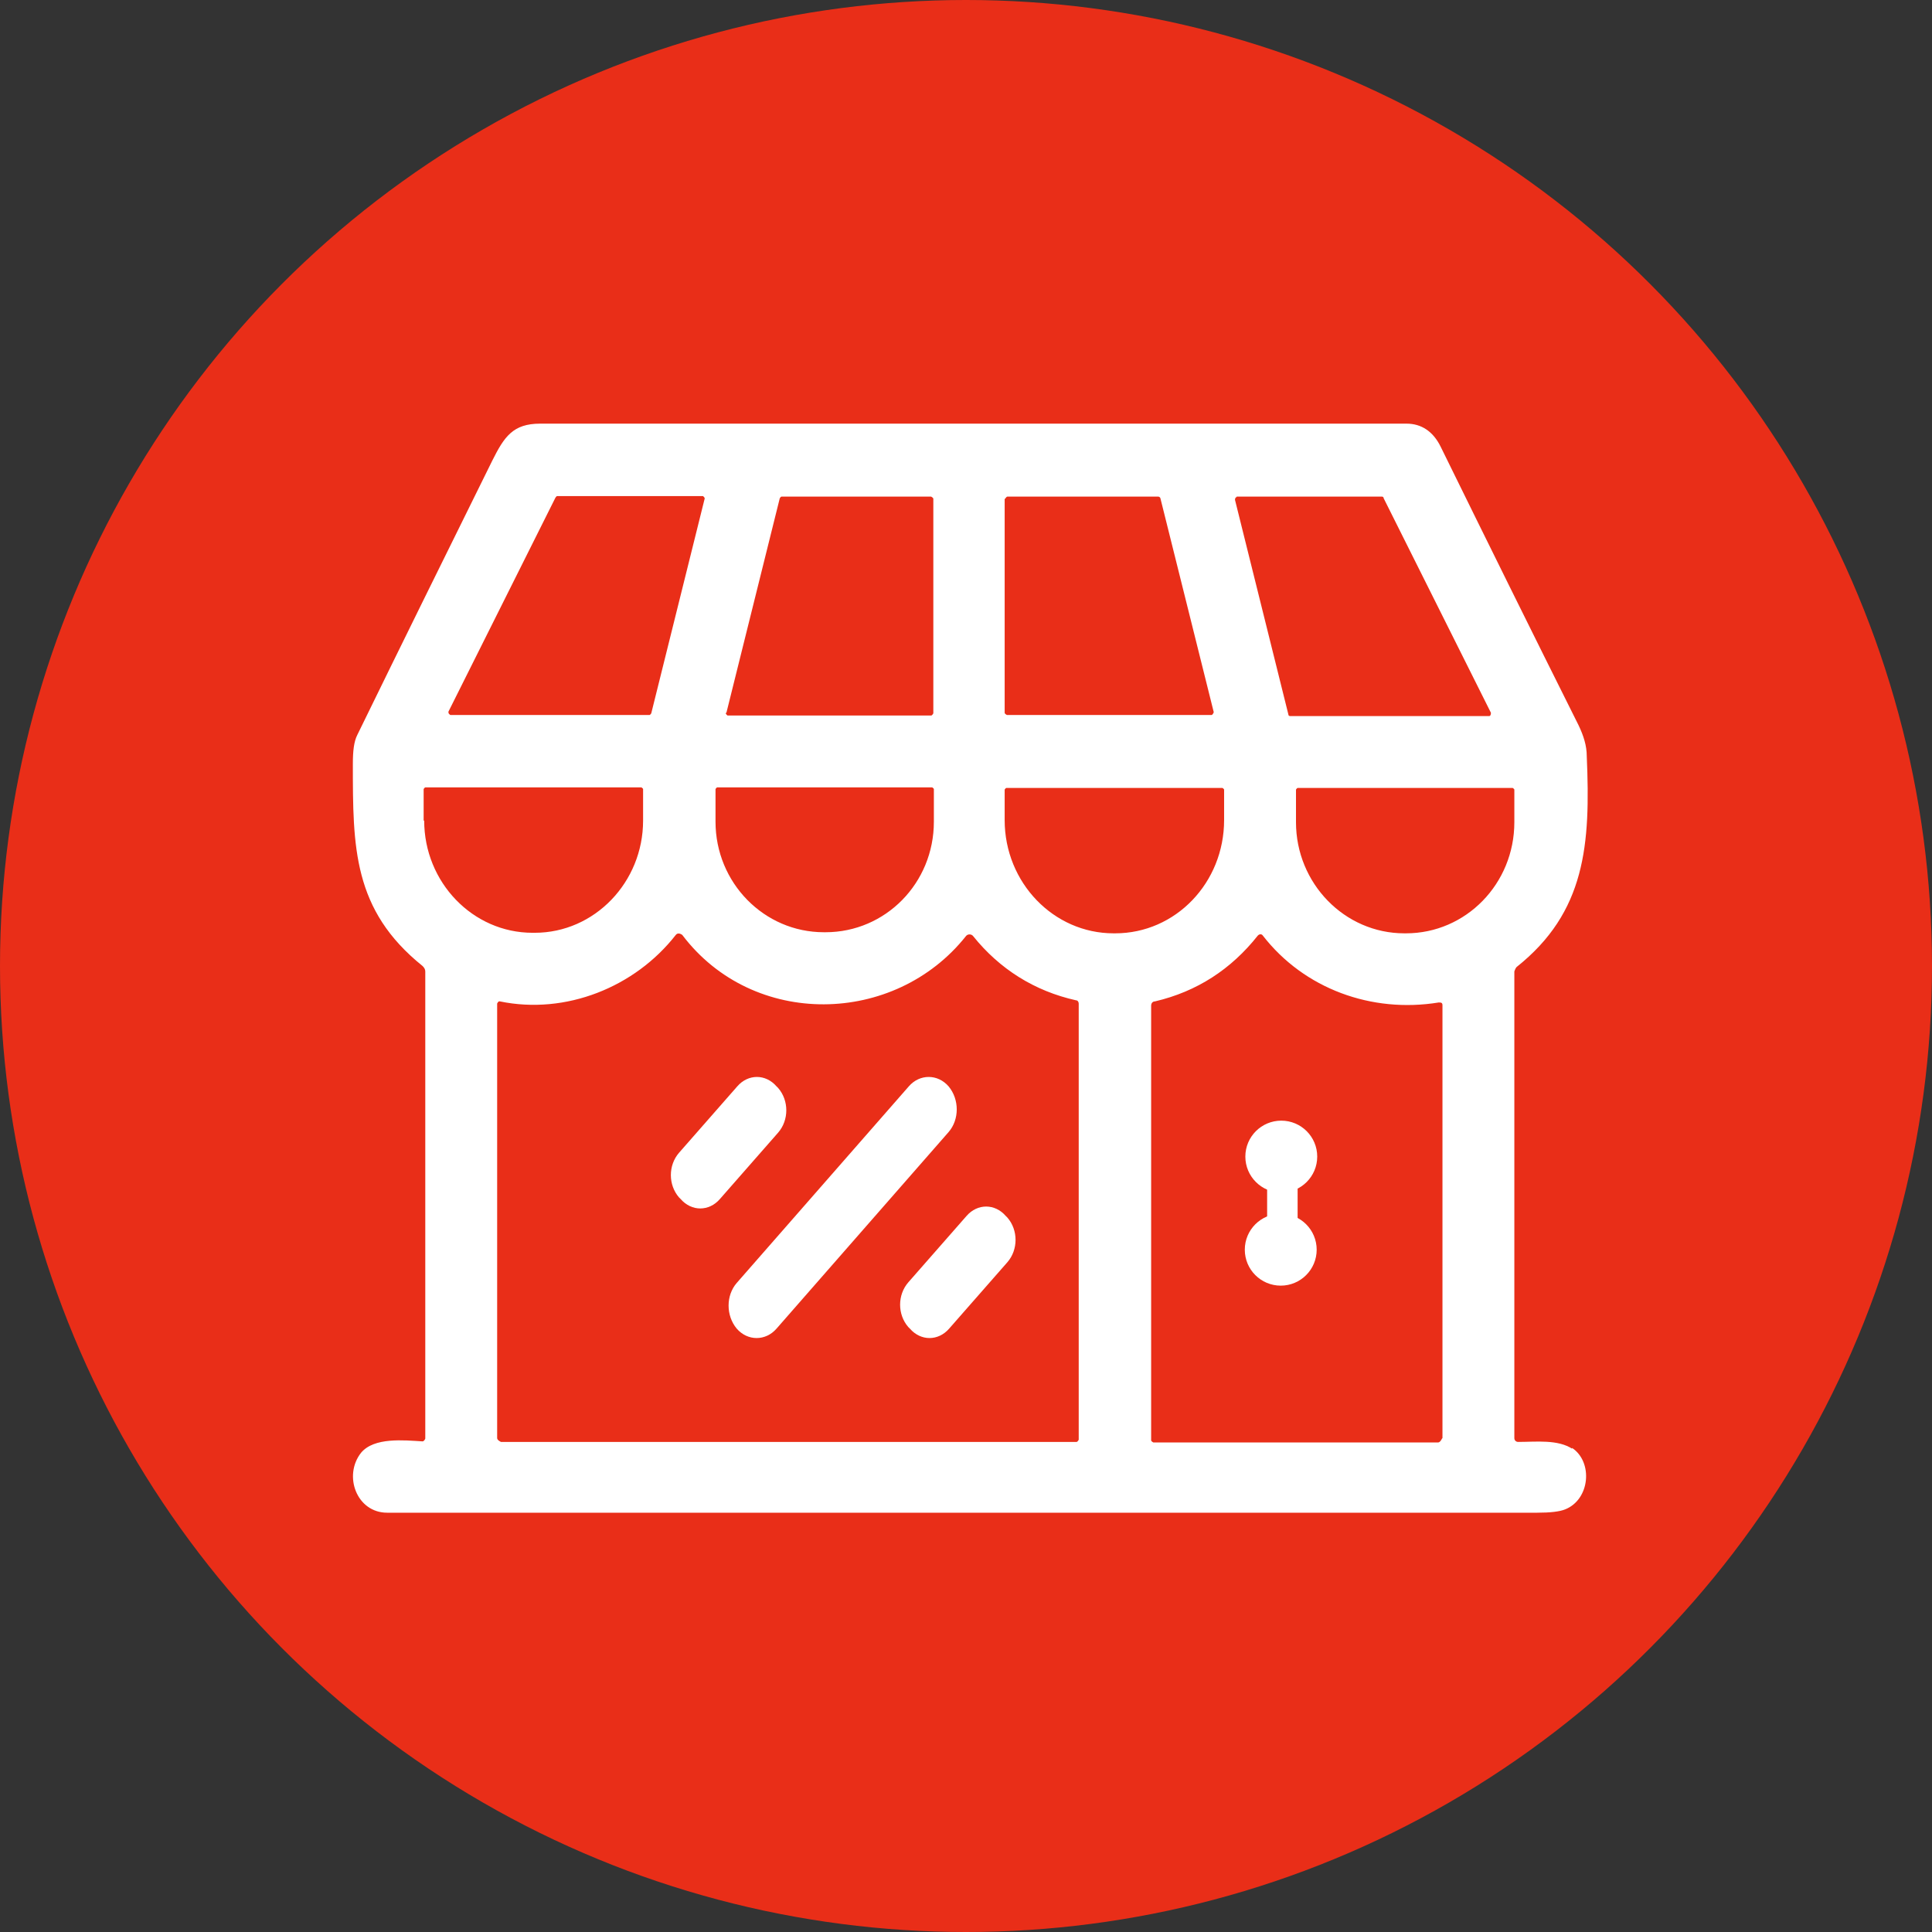 <?xml version="1.0" encoding="UTF-8"?><svg id="b" xmlns="http://www.w3.org/2000/svg" viewBox="0 0 35.48 35.48"><rect x="0" y="0" width="35.48" height="35.48" fill="#333333" stroke="none"/><g id="c"><g id="d"><g id="e"><circle cx="17.74" cy="17.74" r="17.74" style="fill:#e92e18;"/></g><path d="M14.26,19.95l.03.03c.2.23.2.59,0,.82l-1.07,1.22c-.2.23-.52.23-.72,0l-.03-.03c-.2-.23-.2-.59,0-.82l1.07-1.22c.2-.23.52-.23.72,0Z" style="fill:#fff;"/><path d="M17.42,19.95h0c.2.24.2.61,0,.84l-3.16,3.61c-.2.23-.53.23-.73,0h0c-.2-.24-.2-.61,0-.84l3.16-3.61c.2-.23.53-.23.73,0Z" style="fill:#fff;"/><circle cx="23.53" cy="21.24" r=".66" style="fill:#fff;"/><path d="M16.68,23.55l1.07-1.22c.2-.23.52-.23.72,0l.03.03c.2.23.2.59,0,.82l-1.07,1.22c-.2.23-.52.23-.72,0l-.03-.03c-.2-.23-.2-.59,0-.82Z" style="fill:#fff;"/><circle cx="23.52" cy="22.95" r=".66" style="fill:#fff;"/><rect x="23.27" y="21.4" width=".56" height="1.76" style="fill:#fff;"/><path d="M28.88,26.61c-.27-.18-.67-.13-1-.13-.04,0-.07-.03-.07-.07v-8.57s.02-.06.04-.08c1.27-1.01,1.36-2.25,1.29-3.87,0-.2-.06-.38-.15-.57-.85-1.7-1.69-3.4-2.53-5.11-.14-.29-.36-.43-.63-.43h-15.91c-.5,0-.66.24-.88.68-.83,1.68-1.66,3.36-2.48,5.04-.06.12-.08.29-.08.53,0,1.53,0,2.68,1.28,3.71.03.03.05.06.05.1v8.58s-.02.05-.05.05c-.34-.02-.89-.08-1.13.21-.33.42-.08,1.1.48,1.1h21.12c.24,0,.41-.02.51-.06.46-.18.52-.87.13-1.13v.02ZM22.71,9.12h2.67s.03,0,.03.03l1.97,3.94s0,.06-.03.06h-3.66s-.03,0-.03-.03l-.98-3.94s0-.05.03-.05h0ZM18.46,9.16s.02-.04.04-.04h2.77s.03,0,.04.03l.98,3.93s-.02.05-.04.05h-3.76s-.04-.02-.04-.04v-3.93h0ZM13.34,13.09l.98-3.94s.02-.03.03-.03h2.75s.04.02.04.04v3.94s-.02.04-.04.04h-3.74s-.04-.03-.03-.05h0ZM13.14,14.49s.02-.03.03-.03h3.95s.03.02.03.03v.6c0,1.13-.89,2.03-1.99,2.03h-.03c-1.1,0-1.99-.91-1.99-2.03,0,0,0-.6,0-.6ZM8.23,13.08l1.97-3.94s.02-.03.03-.03h2.68s.04.03.03.05l-.98,3.94s-.02.03-.03.03h-3.66s-.05-.03-.03-.06h0ZM7.78,15.07v-.58s.02-.03.03-.03h3.97s.03.02.03.03v.58c0,1.13-.89,2.06-1.99,2.06h-.04c-1.1,0-1.99-.93-1.99-2.06h0ZM19.81,26.44s-.02.04-.04.04h-10.57s-.07-.03-.07-.07v-7.98s.02-.05.05-.04c1.21.25,2.48-.26,3.23-1.22.03-.04.08-.03.12,0,1.3,1.72,3.9,1.67,5.21.02.03-.04.1-.04.13,0,.49.61,1.13,1.01,1.89,1.18.03,0,.05.03.05.06v7.99h0ZM20.45,17.14c-1.1,0-2-.93-2-2.08v-.56s.02-.03.03-.03h3.97s.03.02.03.03v.56c0,1.15-.89,2.08-2,2.08h-.04,0ZM26.48,26.42s-.03.07-.07.07h-5.23s-.04-.02-.04-.04v-7.98c0-.05.03-.08.07-.08.77-.18,1.4-.59,1.89-1.21.03-.03.07-.03.09,0,.76.98,2,1.43,3.23,1.23.04,0,.07,0,.07.05v7.95h0ZM25.82,17.14h-.03c-1.1,0-1.99-.92-1.99-2.04v-.6s.02-.03.03-.03h3.95s.03.02.03.03v.6c0,1.13-.89,2.04-1.99,2.04h0Z" style="fill:#fff;"/></g></g></svg>